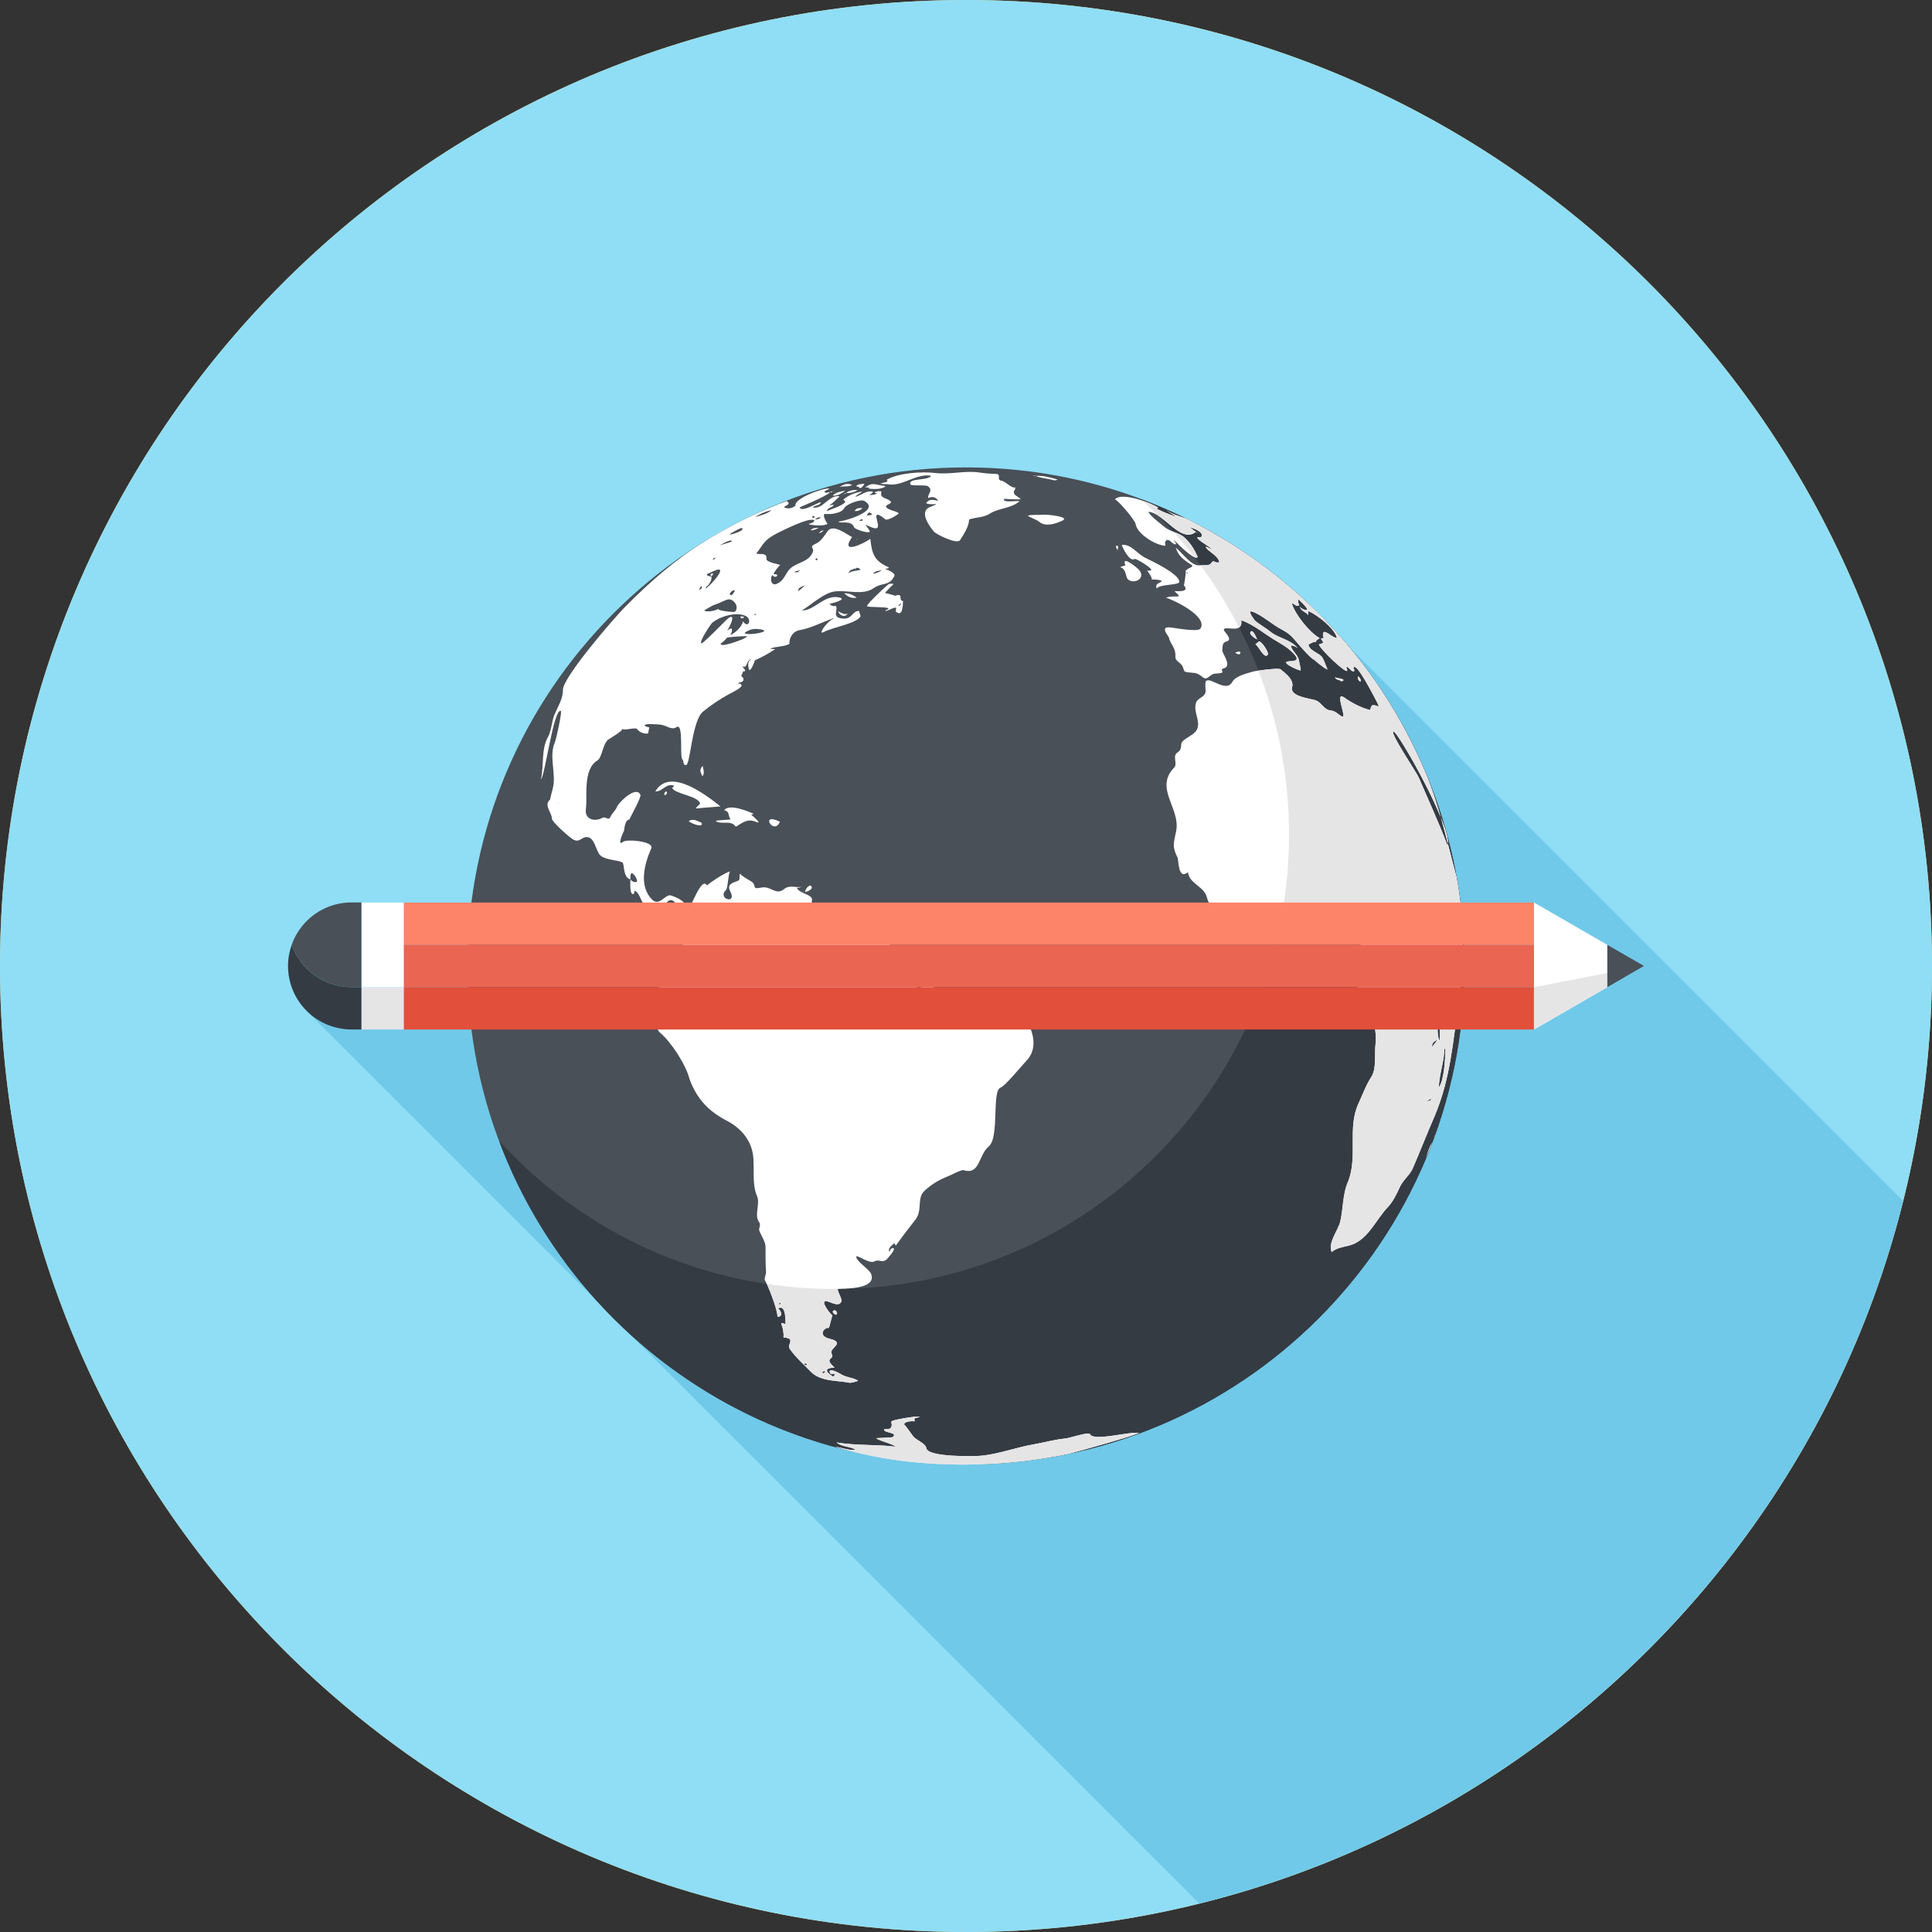 <svg width="90" height="90" viewBox="0 0 90 90" fill="none" xmlns="http://www.w3.org/2000/svg">
<rect x="0" y="0" width="90" height="90" fill="#333333" stroke="none"/>
<g id="fi_295775" clip-path="url(#clip0_1179_17773)">
<g id="Vector">
<path d="M45 90C69.853 90 90 69.853 90 45C90 20.147 69.853 0 45 0C20.147 0 0 20.147 0 45C0 69.853 20.147 90 45 90Z" fill="#FECE66"/>
<path d="M45 90C69.853 90 90 69.853 90 45C90 20.147 69.853 0 45 0C20.147 0 0 20.147 0 45C0 69.853 20.147 90 45 90Z" fill="#8FDEF6"/>
</g>
<path id="Vector_2" d="M88.654 55.94L62.797 30.084C62.791 30.072 62.785 30.066 62.773 30.054L59.916 27.197C59.905 27.192 59.899 27.186 59.894 27.174C59.76 27.07 59.626 26.959 59.493 26.855C59.388 26.773 59.289 26.693 59.185 26.611C59.104 26.548 59.028 26.489 58.947 26.43C58.936 26.424 58.919 26.413 58.907 26.402C58.884 26.384 58.867 26.372 58.843 26.355C58.739 26.273 58.635 26.198 58.53 26.123C58.466 26.077 58.408 26.036 58.344 25.995C58.339 25.989 58.332 25.983 58.321 25.978C58.159 25.855 57.99 25.746 57.822 25.63C57.816 25.63 57.816 25.63 57.816 25.63C57.77 25.6 57.723 25.571 57.683 25.543C57.607 25.49 57.532 25.444 57.456 25.397C57.346 25.328 57.23 25.258 57.119 25.188C57.096 25.171 57.073 25.159 57.044 25.136C56.806 24.991 56.568 24.858 56.33 24.724C56.261 24.683 56.196 24.649 56.127 24.614C55.946 24.515 55.76 24.416 55.575 24.318C55.569 24.318 55.563 24.312 55.558 24.312C55.465 24.259 55.372 24.213 55.279 24.167C55.273 24.167 55.273 24.167 55.267 24.16C54.842 23.952 54.407 23.754 53.971 23.574C53.698 23.459 53.426 23.354 53.153 23.249C50.615 22.297 47.868 21.774 45 21.774C41.122 21.774 37.464 22.727 34.247 24.411C33.973 24.556 33.706 24.701 33.439 24.852C33.236 24.974 33.033 25.096 32.829 25.218C26.989 28.812 22.866 34.926 21.96 42.045H16.833V42.039H16.374C15.619 42.039 14.864 42.329 14.283 42.91C13.965 43.229 13.732 43.607 13.593 44.013C13.477 44.333 13.418 44.664 13.418 45C13.418 45.761 13.709 46.51 14.283 47.091L27.847 60.654C27.859 60.672 27.87 60.683 27.887 60.695L29.276 62.083C29.281 62.095 29.293 62.106 29.305 62.112L55.864 88.672C71.962 84.679 84.635 72.027 88.654 55.94Z" fill="#70C9E9"/>
<path id="Vector_3" d="M68.225 44.998C68.225 57.823 57.829 68.221 44.997 68.221C32.172 68.221 21.775 57.823 21.775 44.998C21.775 32.169 32.172 21.774 44.997 21.774C57.829 21.774 68.225 32.169 68.225 44.998Z" fill="#495057"/>
<path id="Vector_4" d="M53.153 23.25C57.39 27.119 60.049 32.689 60.049 38.879C60.049 50.568 50.573 60.046 38.877 60.046C32.687 60.046 27.121 57.387 23.252 53.151C26.552 61.955 35.042 68.221 44.997 68.221C57.829 68.221 68.225 57.823 68.225 44.998C68.225 35.04 61.96 26.551 53.153 23.25Z" fill="#343B43"/>
<path id="Vector_5" d="M39.562 64.413C39.656 64.431 39.908 64.344 39.978 64.326C39.808 64.186 39.432 64.171 39.214 64.039C39.233 64.046 38.516 63.612 38.668 63.97C38.708 64.056 38.843 63.976 38.904 64.022C38.819 64.151 38.781 64.11 38.874 64.169C38.874 64.166 38.08 63.736 38.878 63.709C38.327 63.213 38.914 63.367 38.739 63.054C38.62 62.838 39.209 62.634 38.89 62.45C38.741 62.362 38.575 62.377 38.419 62.269C38.2 62.111 38.406 61.83 38.612 61.859C38.632 61.859 38.739 61.36 38.778 61.279C38.717 61.254 38.307 60.746 38.406 60.638C38.529 60.51 39.061 60.967 39.193 60.63C39.244 60.507 39.007 60.181 39.026 60.044C39.267 60.021 40.853 60.081 40.583 59.353C40.489 59.102 39.822 58.725 39.893 58.516C40.124 58.552 40.508 58.888 40.755 58.752C40.96 58.648 41.123 58.871 41.337 58.634C41.372 58.59 41.726 58.212 41.624 58.142C41.516 58.139 41.458 58.2 41.447 58.326C41.322 58.156 41.54 58.036 41.652 57.914C41.681 57.951 41.707 57.987 41.733 58.021C41.865 57.823 42.598 56.868 42.621 56.845C42.997 56.414 42.69 55.827 43.061 55.478C43.399 55.158 43.769 54.949 44.191 54.783C44.322 54.729 44.789 54.482 44.884 54.511C45.662 54.749 45.567 53.82 46.063 53.401C46.564 52.981 46.195 50.828 46.603 50.669C46.827 50.583 47.488 49.768 47.831 49.397C48.163 49.04 48.206 48.58 48.077 48.124C47.878 47.428 47.68 47.821 47.179 47.524C46.777 47.281 46.468 46.803 45.969 46.733C45.677 46.692 45.37 46.781 45.083 46.695C44.958 46.658 44.623 46.454 44.499 46.627C44.52 46.597 44.23 46.734 44.251 46.741C44.219 46.723 44.245 46.362 44.149 46.271C43.998 46.128 43.477 45.981 43.291 45.935C42.858 45.823 42.752 46.334 42.64 45.723C42.282 45.627 41.929 45.211 41.99 45.106C42.024 45.063 41.435 43.821 41.353 43.939C41.347 43.52 40.055 43.003 39.726 43.2C39.431 43.416 38.89 43.009 38.708 42.815C38.503 42.593 38.509 42.358 38.165 42.216C38.019 42.151 37.767 42.184 37.824 41.932C37.883 41.666 37.188 41.612 37.122 41.354C37.22 41.371 37.303 41.323 37.396 41.298C37.125 41.391 36.796 41.194 36.531 41.413C36.142 41.736 35.913 41.261 35.487 41.344C34.949 41.448 35.311 41.25 34.971 41.043C35.111 41.129 34.342 40.691 34.523 40.707C34.362 40.69 34.546 40.973 34.367 41.035C34.088 41.139 33.845 41.202 34.027 41.541C34.336 42.155 33.383 41.866 33.828 41.447C33.91 41.374 33.933 40.573 34.022 40.601C33.91 40.563 33.039 41.128 32.938 41.247C32.659 40.8 32.187 42.358 32.029 42.368C31.949 41.985 31.585 41.829 31.27 41.718C30.997 41.611 30.725 42.259 30.374 41.903C29.745 41.266 30.021 40.243 30.339 39.517C30.474 39.182 29.18 39.079 29.022 39.216C28.704 39.473 29.07 38.683 29.069 38.706C29.104 38.387 29.177 38.177 29.316 38.181C29.401 37.993 29.883 37.13 29.833 37.026C29.64 36.574 28.822 37.377 28.746 37.579C28.663 37.775 28.507 37.884 28.431 38.061C28.353 38.241 28.203 38.023 28.073 38.094C27.721 38.293 27.217 38.19 27.294 37.679C27.374 37.063 27.14 35.847 27.831 35.425C28.042 35.294 28.076 34.682 28.319 34.463C28.35 34.437 29.049 34.033 28.98 33.952C29.084 34.06 29.632 33.841 29.701 33.983C29.756 34.1 30.079 34.225 30.193 34.158C30.188 34.172 30.248 33.887 30.248 33.884C30.239 33.881 30.025 33.851 30.033 33.782C30.058 33.687 30.715 33.752 30.736 33.754C31.046 33.775 31.276 34.032 31.507 33.877C31.864 33.635 31.645 35.231 31.789 35.377C31.866 35.462 31.809 35.655 31.96 35.639C32.164 35.617 32.228 33.569 32.757 33.142C33.142 32.831 33.563 32.551 33.99 32.319C34.125 32.252 34.478 32.08 34.552 31.946C34.538 31.881 34.471 31.801 34.4 31.871C34.377 31.745 34.587 31.823 34.628 31.69C34.666 31.558 34.519 31.515 34.536 31.469C34.529 31.481 34.667 31.2 34.621 31.238C34.628 31.247 34.628 31.261 34.631 31.268C34.843 31.302 34.584 31.069 34.573 31.034C34.851 31.178 34.736 30.729 35.008 30.707C34.813 30.787 34.849 31.006 34.876 31.14C34.932 31.43 35.19 30.734 35.16 30.761C35.419 30.655 35.826 30.436 36.105 30.241C36.04 30.213 35.971 30.263 35.892 30.208C36.178 30.104 36.499 30.139 36.772 29.997C36.76 29.709 36.933 29.406 37.258 29.352C37.753 29.272 38.334 28.968 38.83 28.799C38.756 28.97 38.872 28.84 39.006 28.903C38.844 28.484 37.965 29.681 38.383 29.438C38.737 29.234 39.928 29.047 40.09 28.704C40.085 28.684 40.01 28.457 40.013 28.457C39.719 28.457 39.695 28.82 39.332 28.817C38.675 28.809 39.073 28.406 38.936 28.224C38.819 28.252 38.72 28.219 38.641 28.129C38.706 28.116 39.517 27.928 39.088 27.831C38.393 27.683 37.931 28.457 37.359 28.438C37.785 28.178 38.368 27.621 38.885 27.552C39.437 27.475 40.204 27.746 40.689 27.405C41.121 27.105 41.418 27.324 41.662 26.836C41.737 26.703 41.346 26.537 41.245 26.514C41.29 26.465 41.377 26.514 41.407 26.431C40.757 26.142 40.62 25.853 40.543 25.101C40.212 25.342 39.101 25.859 39.694 25.018C39.481 24.926 38.806 24.363 38.547 24.752C38.428 24.926 38.238 25.221 38.038 25.31C37.6 25.51 37.991 25.471 37.844 25.767C37.593 26.255 36.99 26.187 36.703 26.613C36.523 26.882 36.469 27.071 36.188 27.196C35.943 27.304 35.85 27.015 35.969 26.786C36.056 26.882 36.135 26.897 36.205 26.824C36.226 26.72 36.076 26.771 36.031 26.73C36.115 26.58 36.222 26.441 36.343 26.314C36.302 26.292 35.679 26.194 35.702 26.029C35.742 25.688 35.313 25.875 35.239 25.773C35.572 25.352 35.572 25.157 36.225 24.829C36.449 24.718 37.704 24.076 37.937 24.236C37.907 24.38 37.751 24.351 37.669 24.424C37.849 24.471 38.373 24.527 38.552 24.402C38.514 24.369 38.303 24.02 38.41 23.937C38.395 23.953 38.77 23.946 38.799 23.935C39.001 23.887 39.222 23.862 39.337 23.657C39.437 23.477 40.099 23.242 40.258 23.332C41.123 23.822 39.082 24.343 39.06 24.289C39.103 24.43 39.651 24.189 39.791 24.567C39.826 24.658 40.454 24.86 40.513 24.773C40.55 24.729 40.334 24.499 40.326 24.445C40.985 24.764 40.945 24.598 40.838 24.157C40.734 23.738 41.223 24.187 41.25 24.198C41.36 24.255 41.803 24 41.869 23.909C41.71 23.784 41.432 23.788 41.295 23.638C41.161 23.507 41.636 23.477 41.471 23.339C41.272 23.175 40.956 23.216 41.068 22.897C40.953 22.865 40.842 22.878 40.741 22.938C40.773 22.998 40.838 22.953 40.861 22.984C40.752 23.051 40.63 23.062 40.506 23.059C40.544 23.003 40.659 23.003 40.661 22.895C40.32 22.854 40.14 23.059 39.844 23.149C39.927 23.027 40.07 22.989 40.173 22.898C39.848 22.939 39.539 23.06 39.285 23.271C39.322 23.308 39.359 23.344 39.384 23.392C39.135 23.61 38.806 23.677 38.514 23.813C38.565 23.616 38.776 23.663 38.843 23.518C38.737 23.519 38.632 23.543 38.539 23.588C38.662 23.572 39.028 23.207 39.11 23.114C38.583 23.054 38.362 23.736 37.86 23.64C37.965 23.519 38.176 23.582 38.246 23.392C38.064 23.413 37.363 23.888 37.248 23.64C37.242 23.625 38.529 23.114 38.664 22.928C38.577 22.919 38.48 23.008 38.399 22.905C38.463 22.835 38.566 22.83 38.64 22.752C38.219 22.748 36.966 23.258 37.059 23.552C36.897 23.684 36.721 23.72 36.523 23.637C36.601 23.515 36.876 23.512 36.654 23.338C36.249 23.487 35.856 23.651 35.462 23.823C34.558 24.224 33.669 24.696 32.828 25.218C31.44 26.077 30.292 27.093 29.144 28.244C28.535 28.861 26.214 31.57 26.223 32.136C26.231 32.552 25.983 32.923 25.827 33.298C25.701 33.605 25.686 34.034 25.534 34.318C25.197 34.919 25.352 35.613 25.198 36.306C25.39 36.161 25.784 32.999 26.126 33.117C26.192 33.141 25.914 34.432 25.843 34.593C25.556 35.255 25.933 36.066 25.744 36.758C25.724 36.826 25.63 37.178 25.627 37.247C25.309 37.492 25.712 37.859 25.708 38.129C25.708 38.288 26.523 39.002 26.681 39.096C27.022 39.301 27.091 38.937 27.402 39.002C27.683 39.062 27.764 39.57 27.914 39.786C28.113 40.086 28.877 40.053 29.007 40.194C29.094 40.302 29.021 40.884 29.368 40.965C29.365 40.925 29.358 40.718 29.404 40.689C29.513 40.625 29.734 41.012 29.662 41.085C29.552 41.108 29.451 41.071 29.369 40.965C29.369 41.018 29.31 41.779 29.534 41.63C29.539 41.586 29.551 41.536 29.557 41.491C29.848 41.614 29.825 42.042 30.03 42.101C30.315 42.18 30.527 42.537 30.741 42.638C30.934 42.734 30.88 41.969 31.243 41.931C31.537 41.906 31.701 42.67 31.801 42.854C31.956 43.123 31.597 43.769 31.795 43.977C31.998 44.19 31.293 44.7 31.258 44.915C31.235 45.081 30.875 45.234 30.889 45.298C30.916 45.476 30.808 45.719 30.746 45.891C30.566 46.366 30.655 46.409 30.964 46.629C30.973 46.635 30.392 47.793 30.726 48.087C31.255 48.523 31.953 49.592 32.12 50.267C32.467 51.193 32.994 51.76 33.877 52.218C34.594 52.597 35.101 53.241 35.101 54.104C35.127 54.612 35.053 55.248 35.268 55.724C35.418 56.059 35.132 56.603 35.348 56.907C35.486 57.094 35.305 57.198 35.386 57.374C35.471 57.563 35.665 57.874 35.662 58.092C35.657 58.457 35.66 58.887 35.685 59.248C35.694 59.371 35.578 59.58 35.64 59.658C35.724 59.757 36.214 60.963 36.214 61.317C36.211 61.402 36.589 61.291 36.248 60.951C36.653 60.724 36.572 61.676 36.6 61.683C36.236 61.561 36.47 61.658 36.498 62.129C36.517 62.404 36.426 62.271 36.653 62.324C37.012 62.404 36.653 62.645 36.789 62.837C37.058 63.228 37.472 63.586 37.755 63.887C38.222 64.375 39.013 64.297 39.562 64.413C39.641 64.426 39.462 64.393 39.562 64.413ZM41.076 26.558C40.947 26.672 40.809 26.693 40.666 26.736C40.766 26.581 40.922 26.605 41.076 26.558ZM39.868 26.454C39.962 26.441 40.037 26.466 40.086 26.534C40.087 26.57 39.592 26.593 39.517 26.719C39.581 26.502 39.761 26.539 39.868 26.454C39.918 26.518 39.761 26.539 39.868 26.454ZM38.652 27.313C38.499 27.291 38.757 27.339 38.652 27.313C38.623 27.31 38.656 27.314 38.652 27.313ZM37.985 26.04C38.029 25.991 38.065 25.998 38.089 26.066C38.04 26.117 38.006 26.11 37.985 26.04C37.987 26.012 37.978 26.071 37.985 26.04ZM37.318 28.026C37.132 28.013 37.516 28.032 37.318 28.026C37.293 28.026 37.348 28.028 37.318 28.026ZM37.516 27.255C36.87 27.861 37.373 27.263 37.184 27.45C37.19 27.459 37.184 27.469 37.175 27.471C37.123 27.412 37.503 27.261 37.516 27.255C37.435 27.335 37.405 27.276 37.516 27.255ZM37.28 26.54C37.161 26.676 37.161 26.676 36.999 26.645C37.084 26.587 37.198 26.609 37.28 26.54ZM40.165 24.259C40.124 24.262 40.082 24.262 40.014 24.262C40.222 24.089 40.187 24.259 40.165 24.259C40.195 24.259 40.124 24.262 40.165 24.259ZM40.633 23.951C40.562 24.031 40.46 23.983 40.371 24.022C40.465 23.843 40.481 23.84 40.633 23.951ZM38.015 24.163C38.069 24.114 38.136 24.089 38.207 24.095C38.269 24.186 37.813 24.237 38.015 24.163C38.04 24.114 37.992 24.172 38.015 24.163ZM37.899 24.031C37.973 24.066 37.965 24.098 37.878 24.135C37.814 24.098 37.825 24.065 37.899 24.031C37.925 24.031 37.861 24.035 37.899 24.031ZM34.512 29.808C34.518 29.805 33.497 30.215 33.576 29.963C33.55 30.043 33.925 29.675 33.847 29.709C33.931 29.673 34.613 29.631 34.812 29.633C34.707 29.737 34.61 29.773 34.512 29.808C34.61 29.773 34.286 29.894 34.512 29.808ZM35.325 29.306C36.167 29.387 34.825 29.642 34.682 29.492C34.872 29.327 35.095 29.279 35.325 29.306C35.393 29.312 35.095 29.279 35.325 29.306ZM35.188 24.078C35.413 23.934 35.653 23.826 35.947 23.76C35.733 23.937 35.444 24.011 35.182 24.084L35.188 24.078ZM35.233 28.621C35.197 28.658 35.16 28.656 35.124 28.619C35.178 28.601 35.225 28.585 35.233 28.621C35.252 28.656 35.225 28.585 35.233 28.621ZM34.986 29.124C34.903 29.106 34.969 29.124 34.986 29.124C34.96 29.117 34.992 29.124 34.986 29.124ZM34.739 28.696C35.042 28.838 34.87 29.312 34.608 28.943C34.596 29.162 34.215 29.534 34.01 29.579C34.089 29.493 34.114 29.396 34.09 29.291C34.023 29.24 33.896 29.387 33.825 29.384C33.855 29.517 34.375 28.493 33.938 28.789C33.779 28.912 32.728 30.03 32.667 29.967C32.568 29.868 33.133 29.045 33.173 29.015C33.532 28.718 34.286 28.482 34.739 28.696ZM34.154 24.788C34.196 24.763 34.534 24.556 34.577 24.606C34.686 24.74 34.033 24.907 34.003 24.909C34.041 24.827 34.104 24.817 34.154 24.788C34.273 24.721 34.104 24.817 34.154 24.788ZM34.225 27.529C34.224 27.546 34.091 27.801 34.01 27.7C33.944 27.63 34.202 27.412 34.225 27.529C34.219 27.498 34.215 27.596 34.225 27.529ZM33.487 25.415C33.525 25.415 34.071 25.072 34.09 25.212C34.096 25.251 33.425 25.423 33.487 25.415ZM33.337 25.975C33.303 26.037 33.273 26.069 33.195 26.068C33.224 26.003 33.273 25.996 33.337 25.975ZM32.957 27.291C33.032 27.233 33.21 26.947 33.124 26.835C33.172 26.896 32.797 26.794 32.968 26.729C33.038 26.707 33.465 26.473 33.532 26.543C33.657 26.673 33.001 27.359 32.868 27.417C32.881 27.347 32.921 27.317 32.957 27.291C33.065 27.209 32.921 27.317 32.957 27.291ZM33.329 28.157C33.8 28.006 33.971 27.741 34.252 28.101C34.361 28.233 34.34 28.58 34.09 28.498C34.156 28.522 33.325 28.443 33.479 28.353C33.312 28.456 32.987 28.529 32.792 28.443C32.974 28.34 33.135 28.222 33.329 28.157C33.447 28.12 33.135 28.222 33.329 28.157ZM32.675 27.284C32.717 27.395 32.686 27.45 32.557 27.471C32.607 27.395 32.642 27.337 32.675 27.284ZM26.008 37.42C25.792 37.412 26.174 37.412 26.008 37.42C25.982 37.419 26.028 37.419 26.008 37.42ZM28.698 39.352C28.637 39.374 28.866 39.313 28.698 39.352C28.687 39.355 28.726 39.348 28.698 39.352ZM35.264 41.521C35.152 41.505 35.396 41.534 35.264 41.521C35.255 41.521 35.282 41.524 35.264 41.521ZM36.34 60.77C36.154 60.737 36.44 60.623 36.34 60.77C36.295 60.763 36.343 60.763 36.34 60.77ZM36.816 51.14C36.751 51.074 36.859 51.178 36.816 51.14C36.81 51.134 36.832 51.153 36.816 51.14ZM36.891 57.141C36.772 57.181 37.021 57.094 36.891 57.141C36.862 57.149 36.909 57.132 36.891 57.141ZM37.525 63.604C37.441 63.556 37.441 63.523 37.521 63.509C37.615 63.547 37.616 63.581 37.525 63.604C37.555 63.611 37.49 63.599 37.525 63.604ZM38.363 63.969C38.276 63.954 38.282 63.918 38.388 63.868C38.462 63.9 38.454 63.933 38.363 63.969C38.385 63.962 38.326 63.969 38.363 63.969ZM36.589 61.583C36.579 61.588 36.568 61.59 36.559 61.593C36.587 61.57 36.593 61.566 36.589 61.583ZM38.667 22.927C38.667 22.927 38.666 22.927 38.665 22.927C38.666 22.927 38.666 22.925 38.666 22.925L38.667 22.927ZM30.779 26.669C30.779 26.673 30.777 26.673 30.777 26.673L30.779 26.669ZM67.844 40.834L67.847 40.836C67.394 39.165 67.054 37.51 66.36 35.888C65.536 33.962 64.456 32.148 63.149 30.512C61.916 28.969 60.487 27.584 58.905 26.401C58.135 25.824 57.334 25.299 56.496 24.823C56.097 24.593 55.691 24.375 55.278 24.17C55.097 24.085 54.464 23.919 54.37 23.765C54.375 23.836 54.739 24.019 54.789 24.067C54.542 24.003 53.891 23.728 53.883 23.686C53.897 23.657 53.95 23.686 53.943 23.638C53.577 23.403 52.206 22.899 51.932 23.273C51.992 23.199 52.878 24.223 52.899 24.404C52.96 24.804 53.583 25.228 53.98 25.357C54.533 25.542 54.118 25.293 54.35 25.165C54.504 25.09 54.642 25.416 54.783 25.343C54.779 25.339 54.783 25.336 54.789 25.332C54.749 25.256 54.704 25.18 54.659 25.104C54.62 25.104 55.663 26.18 55.794 25.945C55.669 25.653 55.484 25.324 55.186 25.049C54.926 24.803 54.513 24.782 54.231 24.535C54.087 24.411 53.556 24.022 53.499 23.844C54.2 23.867 55.008 25.349 55.709 24.775C55.612 24.709 55.517 24.636 55.426 24.56C55.557 24.597 56.142 24.785 55.946 25.031C55.385 24.933 56.418 25.502 56.434 25.565C56.332 25.558 56.263 25.477 56.167 25.469C56.209 25.664 56.76 25.864 56.8 26.195C56.469 26.248 56.612 25.995 56.394 26.265C56.324 26.351 56.027 26.325 55.865 26.336C55.481 26.367 55.051 25.715 54.772 25.515C54.89 25.878 55.091 26.053 55.497 26.31C55.692 26.421 55.22 26.47 55.227 26.634C55.24 26.634 55.356 26.692 55.352 26.723C55.352 26.743 55.245 26.649 55.227 26.634C55.265 26.609 55.16 27.274 55.15 27.264C55.467 27.63 54.728 27.523 54.713 27.536C54.772 27.62 54.889 27.663 54.913 27.784C54.701 27.796 54.526 27.764 54.319 27.842C54.621 27.929 56.286 28.699 55.922 29.28C55.806 29.468 54.679 29.233 54.468 29.225C54.033 29.195 54.44 29.64 54.45 29.693C54.52 30.024 54.776 30.169 54.754 30.558C54.734 30.831 55.014 30.84 55.1 31.07C55.178 31.271 55.133 31.289 55.341 31.32C55.713 31.367 55.722 31.308 56.037 31.552C56.259 31.726 56.344 31.392 56.608 31.381C57.27 31.352 56.706 31.218 57.022 31.13C57.412 31.02 56.913 30.407 56.937 30.289C56.967 30.128 56.913 29.948 57.127 29.887C57.462 29.799 57.04 29.45 57.016 29.359C56.951 29.083 57.938 29.593 57.82 28.895C58.389 29.075 58.973 29.589 59.499 29.884C59.807 30.069 60.115 30.248 60.343 30.541C60.61 30.89 59.957 30.748 59.914 30.848C59.875 30.958 60.491 31.237 60.592 31.231C60.605 31.17 60.516 30.813 60.507 30.753C60.478 30.506 60.12 30.262 60.146 30.065C60.258 30.077 60.361 30.122 60.451 30.191C60.118 29.781 59.578 29.742 59.199 29.439C58.972 29.252 58.684 29.101 58.461 28.909C58.459 28.906 58.059 28.395 58.339 28.492C58.782 28.647 59.265 29.096 59.717 29.331C60.075 29.52 60.164 29.634 60.43 29.943C60.535 30.064 61.086 30.706 61.209 30.727C61.205 30.72 61.661 31.13 61.842 31.191C61.762 31.006 61.691 30.77 61.597 30.623C61.471 30.42 60.956 30.306 60.956 30.006C61.073 30.015 61.087 29.893 61.336 29.901C61.204 29.896 61.499 29.705 61.482 29.732C60.999 29.457 60.353 28.654 60.176 28.109C60.309 28.116 60.382 28.291 60.527 28.201C60.478 28.109 60.467 28.013 60.478 27.912C60.516 27.953 60.972 28.346 60.881 28.423C60.751 28.42 60.647 28.364 60.553 28.266C60.619 28.495 60.848 28.499 60.941 28.657C60.95 28.594 60.908 28.542 60.963 28.472C61.359 28.638 62.172 29.271 62.281 29.717C62.107 29.734 61.772 29.364 61.655 29.454C61.617 29.544 61.621 29.633 61.672 29.72C61.62 29.723 61.573 29.734 61.527 29.76C61.592 29.81 61.625 29.877 61.636 29.957C61.571 29.978 61.507 29.997 61.44 30.015C61.493 30.239 62.672 31.362 62.757 31.248C62.78 31.208 62.708 31.095 62.724 31.077C62.786 31.006 62.972 31.331 63.071 31.268C63.148 31.217 62.992 31.114 63.078 31.071C63.257 30.98 63.961 32.364 64.051 32.526C64.39 33.167 64.165 32.777 63.907 32.865C63.868 32.932 63.841 33 63.834 33.076C63.425 32.982 62.972 32.743 62.639 32.505C62.103 32.121 62.809 33.551 62.502 33.372C62.32 33.268 62.212 33.116 61.989 33.097C61.664 33.065 61.574 32.718 61.275 32.619C61.032 32.536 60.071 32.45 60.195 32.01C60.297 31.633 59.815 31.322 59.652 31.177C59.572 31.103 58.503 31.241 58.332 31.294C58.039 31.388 57.575 31.484 57.409 31.758C57.127 32.268 56.477 31.596 56.215 31.702C56.077 31.756 56.21 32.177 56.138 32.31C56.032 32.512 55.771 32.525 55.707 32.762C55.592 33.197 55.923 33.555 55.771 33.957C55.65 34.274 55.036 34.411 55.027 34.673C55.023 34.812 54.996 34.968 54.867 35.042C54.586 35.204 54.872 35.571 54.7 35.755C53.753 36.717 55.002 37.658 54.79 38.714C54.667 39.312 54.597 39.434 54.854 39.949C54.914 40.079 54.869 41.008 55.341 40.631C55.398 41.175 56.096 41.285 56.22 41.798C56.368 42.411 56.968 42.679 57.432 43.044C57.619 43.189 57.778 43.378 57.994 43.489C58.376 43.684 58.632 43.38 58.998 43.281C59.329 43.185 59.673 43.22 59.984 43.367C60.162 43.451 61.493 42.508 61.856 42.688C62.12 42.82 62.134 43.14 62.256 43.371C62.432 43.697 62.799 43.271 63.044 43.38C63.48 43.578 63.61 45.174 63.24 45.467C62.963 45.673 63.596 46.544 63.682 46.723C63.933 47.217 64.156 48.078 64.08 48.625C64.019 49.069 64.139 49.77 63.887 50.161C63.633 50.551 63.487 50.967 63.284 51.41C62.758 52.549 63.26 53.839 62.81 55.023C62.535 55.627 62.584 56.273 62.435 56.907C62.338 57.314 61.843 57.903 62.038 58.329C62.332 58.061 62.775 58.097 63.109 57.929C63.798 57.59 64.125 56.798 64.623 56.266C64.891 55.988 65.057 55.635 65.216 55.29C65.365 54.964 65.669 54.752 65.812 54.431C66.161 53.62 66.478 52.81 66.83 51.999C67.566 50.25 67.688 48.571 67.944 46.693C68.212 44.702 68.218 42.817 67.844 40.834ZM66.093 36.221C65.997 35.988 64.762 34.174 64.905 34.074C65.072 33.97 67.714 38.652 67.429 39.379C67.025 38.311 66.543 37.272 66.093 36.221C66.182 36.436 66.087 36.211 66.093 36.221ZM67.226 44.507C67.176 44.375 67.244 44.264 67.281 44.111C67.336 44.274 67.248 44.383 67.226 44.507ZM67.088 45.242C67.081 45.163 67.08 45.099 67.13 45.043C67.168 45.121 67.132 45.176 67.088 45.242ZM66.646 51.254C66.602 51.27 66.552 51.287 66.504 51.303C66.42 51.303 66.661 51.187 66.673 51.178C66.66 51.221 66.66 51.239 66.646 51.254C66.66 51.239 66.613 51.304 66.646 51.254ZM66.713 48.812C66.711 48.59 66.722 48.58 66.945 48.437C66.899 48.593 66.741 48.666 66.713 48.812ZM66.965 47.675C66.959 47.269 66.95 46.787 67.037 46.394C67.053 47.084 67.088 47.782 67.066 48.478C66.956 48.33 66.965 47.851 66.965 47.675C66.965 47.816 66.963 47.529 66.965 47.675ZM67.329 48.977C67.321 49.349 67.268 50.362 67.025 50.652C67.048 50.023 67.279 49.452 67.29 48.827C67.343 48.888 67.329 48.934 67.329 48.977C67.329 49.02 67.329 48.934 67.329 48.977ZM67.619 45.181C67.511 45.626 67.616 45.764 67.353 46.011C67.351 45.681 67.228 45.048 67.569 44.854C67.611 44.96 67.652 45.048 67.619 45.181C67.652 45.048 67.575 45.362 67.619 45.181ZM53.039 66.751C53.076 66.815 50.122 67.649 49.817 67.716C48.589 67.974 47.343 68.134 46.086 68.195C43.7 68.314 41.205 68.095 38.912 67.398C39.208 67.431 39.562 67.584 39.864 67.537C39.577 67.359 39.224 67.42 38.97 67.195C39.925 67.352 40.84 67.279 41.716 67.393C41.624 67.27 40.824 67.079 40.828 66.994C40.942 66.985 41.56 66.965 41.582 66.947C41.874 66.723 41.123 66.751 41.188 66.587C41.211 66.545 41.417 66.616 41.489 66.52C41.603 66.366 41.489 66.289 41.532 66.212C41.566 66.145 42.722 65.945 42.844 65.998C42.71 66.08 42.55 65.985 42.611 66.211C42.492 66.194 42.135 66.202 42.114 66.36C42.122 66.323 42.506 66.858 42.519 66.882C42.652 67.09 43.117 67.218 43.154 67.467C43.233 67.89 45.431 67.848 45.76 67.81C46.583 67.717 47.351 67.422 48.16 67.282C48.642 67.198 49.121 67.06 49.609 67.013C49.837 66.992 50.592 66.728 50.765 66.787C50.877 67.18 52.631 66.671 53.039 66.751C53.043 66.76 52.972 66.738 53.039 66.751ZM66.416 53.929C66.511 53.694 66.588 53.445 66.704 53.215C66.63 53.465 66.523 53.696 66.416 53.929ZM66.801 52.97C66.813 52.939 66.826 52.907 66.836 52.882C66.837 52.918 66.815 52.941 66.801 52.97ZM41.401 22.564C41.278 22.544 41.145 22.558 41.014 22.538C41.083 22.477 41.473 22.462 41.3 22.354C41.838 22.026 42.957 21.959 43.573 22.034C44.265 22.119 44.957 21.905 45.638 22.013C45.913 22.057 46.153 22.064 46.425 22.08C46.664 22.109 46.392 22.354 46.664 22.396C46.827 22.414 47.148 22.779 47.295 22.701C47.287 22.954 47.173 22.779 47.254 23.015C47.272 23.07 47.557 23.229 47.546 23.25C47.519 23.287 46.746 23.231 46.783 23.241C46.722 23.231 46.796 23.361 46.844 23.341C46.999 23.38 47.333 23.33 47.5 23.343C47.112 23.696 46.529 23.654 46.096 23.936C45.832 24.111 45.434 24.094 45.144 24.2C45.144 24.497 44.92 24.858 44.722 25.164C44.584 25.376 43.6 24.886 43.501 24.761C43.286 24.504 42.797 23.829 43.327 23.618C43.971 23.364 43.331 23.572 43.142 23.435C43.295 23.218 43.465 23.292 43.711 23.327C43.587 23.153 43.43 23.111 43.243 23.201C43.182 23.015 43.51 22.849 43.223 22.651C43.097 22.565 42.416 22.666 42.398 22.546C42.356 22.25 43.225 22.408 43.376 22.165C42.728 22.029 42.033 22.661 41.401 22.564C41.516 22.581 41.278 22.544 41.401 22.564ZM53.627 26.993C53.732 26.981 53.495 26.648 53.434 26.581C53.505 26.588 53.567 26.595 53.639 26.551C53.587 26.401 52.907 26.009 52.861 26.037C52.606 26.198 52.285 25.483 52.253 25.385C52.689 25.326 52.961 25.793 53.355 25.987C53.692 26.15 54.906 26.726 54.939 27.092C54.968 27.275 54.022 27.198 53.883 27.415C53.776 27.147 54.12 27.15 54.112 27.065C54.097 27.004 53.676 26.987 53.627 26.993C53.773 26.971 53.603 26.998 53.627 26.993ZM41.255 27.335C41.188 27.381 40.366 28.159 40.387 28.234C40.404 28.305 41.24 28.253 41.384 28.336C41.374 28.43 41.261 28.382 41.242 28.466C41.352 28.466 41.689 28.254 41.743 28.318C41.751 28.369 41.743 28.423 41.716 28.471C42.088 28.835 42.05 28.043 42.071 28.002C41.811 27.965 42.127 27.602 41.688 27.756C41.716 27.744 41.213 27.605 41.24 27.636C41.2 27.597 41.596 27.251 41.627 27.207C41.393 27.148 41.363 27.251 41.255 27.335C41.283 27.31 41.114 27.436 41.255 27.335ZM42.064 28.196C42.007 28.224 42.097 28.224 42.064 28.196C42.053 28.198 42.071 28.2 42.064 28.196ZM41.878 28.176C41.903 28.146 42.041 28.089 41.955 28.169C41.925 28.222 41.803 28.26 41.878 28.176C41.886 28.164 41.862 28.196 41.878 28.176ZM41.297 27.228L41.3 27.226C41.3 27.228 41.3 27.231 41.304 27.236C41.3 27.23 41.3 27.23 41.297 27.228ZM40.557 27.972C40.578 27.972 40.595 27.972 40.614 27.99C40.593 27.99 40.502 27.986 40.557 27.972C40.578 27.972 40.541 27.976 40.557 27.972ZM32.496 37.659C32.27 37.684 32.644 37.482 32.612 37.41C32.458 37.057 31.406 36.979 31.308 36.697C31.355 36.678 31.386 36.647 31.4 36.602C31.04 36.454 30.855 36.895 30.528 36.866C31.206 35.719 32.885 37.033 33.561 37.563C33.206 37.607 32.85 37.61 32.496 37.659C32.691 37.633 32.468 37.662 32.496 37.659ZM33.374 38.272C33.205 38.198 33.931 38.205 34.029 38.166C33.885 37.945 34.016 37.823 33.734 37.738C33.991 37.428 34.835 37.791 35.102 37.907C35.08 37.947 35.029 37.911 35.002 37.96C35.023 37.977 35.58 38.438 35.205 38.282C34.796 38.108 34.568 38.352 34.277 38.513C34.05 38.189 33.676 38.414 33.374 38.272C33.442 38.305 33.34 38.258 33.374 38.272ZM53.037 26.523C53.432 26.933 52.822 27.247 52.542 26.985C52.409 26.845 52.489 26.515 52.173 26.418C52.257 26.391 52.342 26.365 52.426 26.335C52.212 25.831 52.937 26.418 53.037 26.523C53.124 26.617 53.009 26.492 53.037 26.523ZM47.895 24.041C47.871 23.959 48.462 23.997 48.561 23.979C48.718 23.951 49.897 24.067 49.483 24.258C49.162 24.401 48.692 24.566 48.387 24.289C48.31 24.223 47.899 24.059 47.895 24.041C47.916 24.121 47.878 23.987 47.895 24.041ZM58.649 29.877C58.785 29.877 59.121 30.406 59.063 30.491C58.906 30.742 58.643 30.11 58.479 30.012C58.537 29.972 58.594 29.928 58.649 29.877ZM40.271 22.726C40.67 22.423 40.763 22.594 41.263 22.645C41.105 22.791 40.719 22.821 40.271 22.726C40.719 22.821 40.381 22.642 40.271 22.726ZM49.135 22.38C48.837 22.298 48.527 22.285 48.239 22.171C48.585 22.133 49.001 22.265 49.241 22.332C49.323 22.358 49.114 22.372 49.135 22.38C49.163 22.386 48.837 22.298 49.135 22.38ZM48.239 22.171C48.21 22.176 48.176 22.178 48.144 22.183C48.175 22.149 48.209 22.146 48.239 22.171C48.226 22.166 48.21 22.176 48.239 22.171ZM32.588 38.29C32.654 38.296 32.687 38.33 32.701 38.392C32.66 38.559 32.137 38.322 32.081 38.248C32.263 38.143 32.43 38.205 32.588 38.29ZM36.33 38.279C35.358 37.806 36.055 38.954 36.33 38.279C36.165 38.198 36.286 38.375 36.33 38.279ZM37.407 41.563C37.415 41.544 37.431 41.536 37.459 41.534C37.441 41.544 37.429 41.55 37.407 41.563ZM37.503 41.544C37.491 41.54 37.577 41.266 37.754 41.253C37.963 41.383 37.607 41.556 37.503 41.544C37.731 41.57 37.489 41.54 37.503 41.544ZM39.702 22.581C39.517 22.706 39.293 22.623 39.102 22.694C39.37 22.512 39.49 22.525 39.702 22.581C39.667 22.572 39.517 22.706 39.702 22.581ZM32.721 36.198C32.649 35.922 32.545 35.916 32.73 35.675C32.802 35.932 32.802 36.088 32.721 36.198C32.802 36.088 32.691 36.085 32.721 36.198ZM27.687 45.803C27.683 45.903 27.635 45.943 27.539 45.907C27.506 45.877 27.488 45.542 27.549 45.471C27.593 45.581 27.645 45.689 27.687 45.803C27.707 45.849 27.645 45.689 27.687 45.803ZM39.327 27.638C39.542 27.632 39.718 27.698 39.908 27.841C39.653 27.889 39.49 27.791 39.327 27.638ZM58.56 29.783L58.564 29.785C58.5 29.765 58.123 29.536 58.276 29.412C58.387 29.334 58.545 29.744 58.56 29.783ZM62.457 31.723C62.386 31.646 62.234 31.698 62.192 31.546C62.324 31.615 62.469 31.58 62.593 31.679C62.549 31.715 62.502 31.761 62.457 31.723C62.502 31.761 62.386 31.646 62.457 31.723ZM40.03 22.709C39.991 22.654 39.925 22.691 39.888 22.642C39.994 22.524 40.142 22.564 40.272 22.529C40.267 22.544 40.111 22.829 40.03 22.709C40.05 22.746 39.991 22.655 40.03 22.709ZM39.377 22.853C39.207 22.982 39.029 23.111 38.789 23.088C38.95 22.921 39.168 22.897 39.377 22.853ZM39.318 28.603C39.366 28.613 39.415 28.601 39.49 28.592C39.261 28.872 38.995 28.482 39.051 28.466C39.011 28.477 39.303 28.601 39.318 28.603C39.366 28.612 39.228 28.588 39.318 28.603ZM39.415 22.965C39.574 22.837 39.761 22.814 39.959 22.83C39.789 22.927 39.616 22.982 39.415 22.965ZM57.587 30.435C57.405 30.409 57.93 30.241 57.74 30.485C57.685 30.479 57.633 30.464 57.587 30.435C57.646 30.439 57.559 30.43 57.587 30.435ZM63.387 31.76C63.278 31.706 63.234 31.633 63.266 31.504C63.359 31.571 63.397 31.644 63.387 31.76ZM39.812 23.807C39.878 23.691 39.951 23.659 40.178 23.663C40.066 23.791 39.943 23.814 39.812 23.807ZM38.136 24.587C38.004 24.658 37.905 24.712 37.762 24.701C37.861 24.587 37.978 24.592 38.136 24.587ZM52.076 25.544C52.048 25.595 52.074 25.629 52.111 25.666C52.071 25.647 51.909 25.443 52.033 25.414C52.09 25.439 52.105 25.482 52.076 25.544C52.095 25.514 52.048 25.595 52.076 25.544ZM31.071 36.919C31.064 37 31.025 37.038 30.952 37.037C30.914 36.968 31.035 36.776 31.071 36.919C31.081 36.966 31.061 36.89 31.071 36.919ZM38.889 61.039C38.95 61.06 38.985 61.108 38.993 61.174C38.993 61.377 38.627 61.063 38.889 61.039C38.928 61.032 38.831 61.044 38.889 61.039ZM38.363 24.707C38.317 24.773 38.258 24.806 38.159 24.84C38.21 24.732 38.28 24.713 38.363 24.707ZM27.858 45.765C27.789 45.542 27.839 45.999 27.858 45.765C27.851 45.739 27.856 45.798 27.858 45.765ZM39.913 25.093C39.919 25.089 39.933 25.097 39.942 25.1C39.913 25.117 39.864 25.117 39.913 25.093ZM38.875 22.878C38.849 22.883 38.82 22.886 38.794 22.889C38.818 22.871 38.847 22.869 38.875 22.878ZM38.784 22.895C38.765 22.895 38.79 22.889 38.794 22.889C38.79 22.89 38.785 22.89 38.784 22.895ZM38.671 22.925L38.667 22.927C38.666 22.925 38.667 22.925 38.671 22.925ZM38.671 22.925C38.698 22.889 38.739 22.897 38.778 22.895C38.748 22.934 38.714 22.94 38.671 22.925ZM39.409 22.965H39.415C39.414 22.969 39.409 22.97 39.409 22.965ZM39.409 22.969C39.402 23.009 39.37 23.004 39.339 23.004C39.351 22.969 39.377 22.963 39.409 22.969ZM30.864 46.76C30.812 46.721 30.897 46.787 30.864 46.76C30.845 46.742 30.891 46.781 30.864 46.76ZM55.705 24.788C55.711 24.819 55.846 24.827 55.705 24.788V24.788ZM52.113 25.67C52.112 25.669 52.112 25.666 52.111 25.666C52.124 25.669 52.127 25.678 52.124 25.697C52.122 25.687 52.119 25.678 52.113 25.67C52.119 25.678 52.112 25.669 52.113 25.67ZM39.333 23.004C39.337 23.004 39.337 23.004 39.339 23.004C39.339 23.007 39.337 23.007 39.331 23.005C39.332 23.005 39.333 23.005 39.333 23.004ZM39.289 23.014C39.303 23.008 39.318 23.008 39.332 23.005C39.314 23.036 39.296 23.039 39.289 23.014C39.303 23.008 39.292 23.018 39.289 23.014ZM60.449 30.19V30.189L60.452 30.193L60.449 30.19ZM42.014 45.167C41.942 45.106 42.067 45.123 42.014 45.167C42.007 45.162 42.033 45.15 42.014 45.167ZM53.055 66.745C53.048 66.75 53.046 66.75 53.04 66.75C53.043 66.738 53.047 66.73 53.055 66.735C53.055 66.736 53.055 66.741 53.055 66.745ZM53.039 66.751C53.039 66.75 53.037 66.75 53.039 66.75V66.751ZM34.486 28.723C34.499 28.719 34.714 28.696 34.639 28.781C34.554 28.824 34.507 28.802 34.486 28.723C34.512 28.719 34.487 28.771 34.486 28.723ZM33.133 26.835C33.07 26.794 33.084 26.752 33.172 26.707C33.246 26.733 33.231 26.778 33.133 26.835C33.179 26.82 33.101 26.832 33.133 26.835Z" fill="white"/>
<path id="Vector_6" d="M58.479 30.012C58.538 29.972 58.595 29.928 58.649 29.878C58.785 29.878 59.121 30.406 59.063 30.491C58.906 30.741 58.643 30.109 58.479 30.012ZM58.276 29.412C58.122 29.536 58.499 29.764 58.563 29.785L58.56 29.783C58.545 29.744 58.387 29.334 58.276 29.412ZM39.562 64.413C39.013 64.298 38.222 64.375 37.758 63.886C37.475 63.586 37.061 63.227 36.792 62.837C36.656 62.645 37.015 62.404 36.656 62.324C36.43 62.27 36.521 62.404 36.502 62.129C36.473 61.657 36.239 61.56 36.603 61.683C36.574 61.676 36.656 60.724 36.251 60.951C36.593 61.291 36.215 61.402 36.217 61.317C36.217 61.026 35.888 60.166 35.722 59.809C36.753 59.963 37.807 60.045 38.878 60.045C38.949 60.045 39.011 60.042 39.083 60.041C39.059 60.042 39.042 60.043 39.027 60.043C39.007 60.179 39.244 60.507 39.193 60.629C39.061 60.966 38.529 60.509 38.407 60.637C38.308 60.745 38.717 61.253 38.778 61.278C38.74 61.359 38.632 61.858 38.613 61.858C38.407 61.829 38.201 62.11 38.419 62.268C38.576 62.376 38.741 62.361 38.89 62.449C39.209 62.633 38.621 62.837 38.74 63.053C38.915 63.366 38.327 63.211 38.878 63.708C38.08 63.736 38.875 64.165 38.875 64.168C38.782 64.109 38.819 64.15 38.904 64.021C38.843 63.975 38.708 64.055 38.668 63.969C38.517 63.611 39.235 64.046 39.215 64.038C39.432 64.171 39.808 64.186 39.979 64.325C39.908 64.344 39.664 64.428 39.567 64.413C39.542 64.408 39.503 64.402 39.562 64.413ZM36.33 60.766C36.319 60.765 36.315 60.766 36.34 60.77C36.437 60.629 36.176 60.731 36.33 60.766ZM37.521 63.509C37.441 63.523 37.441 63.556 37.525 63.604C37.49 63.599 37.555 63.611 37.525 63.604C37.616 63.581 37.615 63.547 37.521 63.509ZM38.388 63.868C38.287 63.917 38.279 63.95 38.355 63.968C38.349 63.968 38.347 63.969 38.363 63.969C38.455 63.933 38.462 63.9 38.388 63.868ZM38.356 63.968C38.357 63.968 38.358 63.969 38.364 63.969C38.376 63.964 38.363 63.964 38.356 63.968ZM36.559 61.592C36.569 61.59 36.58 61.587 36.589 61.583C36.593 61.566 36.587 61.57 36.559 61.592ZM39.567 64.413C39.567 64.413 39.566 64.413 39.562 64.413C39.593 64.417 39.583 64.416 39.567 64.413ZM54.654 24.768C54.997 25.152 55.325 25.548 55.639 25.954C55.711 25.986 55.769 25.988 55.794 25.945C55.669 25.653 55.484 25.324 55.186 25.049C55.041 24.911 54.845 24.844 54.654 24.768ZM55.705 24.788C55.711 24.819 55.846 24.827 55.705 24.788V24.788ZM62.461 31.722H62.457C62.47 31.735 62.469 31.729 62.461 31.722ZM67.329 48.977C67.329 48.975 67.329 48.973 67.329 48.972C67.329 48.961 67.329 48.956 67.329 48.977ZM67.115 38.065C67.231 38.477 67.34 38.887 67.447 39.3C67.473 39.064 67.336 38.612 67.115 38.065ZM67.613 45.197C67.616 45.192 67.616 45.186 67.619 45.181C67.597 45.272 67.606 45.237 67.613 45.197ZM63.267 31.503C63.234 31.633 63.278 31.707 63.387 31.759C63.397 31.644 63.359 31.571 63.267 31.503ZM60.449 30.189V30.19L60.452 30.192L60.449 30.189ZM62.594 31.679C62.469 31.579 62.324 31.615 62.193 31.546C62.235 31.698 62.386 31.646 62.458 31.723C62.406 31.669 62.445 31.707 62.462 31.723C62.504 31.759 62.551 31.715 62.594 31.679ZM67.941 46.69C67.684 48.567 67.562 50.247 66.826 51.997C66.475 52.807 66.158 53.618 65.808 54.428C65.665 54.75 65.361 54.961 65.212 55.288C65.054 55.633 64.888 55.985 64.619 56.263C64.122 56.795 63.794 57.588 63.105 57.926C62.772 58.094 62.328 58.059 62.035 58.326C61.84 57.901 62.334 57.311 62.432 56.904C62.581 56.271 62.531 55.624 62.806 55.02C63.257 53.837 62.754 52.546 63.28 51.407C63.483 50.964 63.63 50.548 63.883 50.159C64.136 49.767 64.015 49.066 64.077 48.622C64.153 48.075 63.93 47.214 63.679 46.72C63.593 46.541 62.96 45.67 63.237 45.465C63.606 45.172 63.476 43.575 63.041 43.378C62.795 43.269 62.428 43.695 62.252 43.369C62.131 43.138 62.118 42.817 61.853 42.685C61.49 42.505 60.158 43.448 59.98 43.364C59.856 43.306 59.726 43.27 59.592 43.248C59.891 41.836 60.048 40.377 60.048 38.88C60.048 36.183 59.539 33.611 58.621 31.239C58.997 31.182 59.588 31.123 59.649 31.176C59.811 31.321 60.293 31.632 60.192 32.009C60.069 32.449 61.029 32.536 61.272 32.618C61.571 32.718 61.661 33.065 61.986 33.096C62.209 33.114 62.317 33.268 62.499 33.371C62.806 33.55 62.1 32.12 62.636 32.505C62.969 32.743 63.422 32.981 63.831 33.076C63.838 32.999 63.866 32.931 63.904 32.864C64.162 32.776 64.387 33.166 64.048 32.525C63.959 32.363 63.254 30.98 63.075 31.071C62.99 31.113 63.145 31.216 63.068 31.267C62.969 31.33 62.784 31.006 62.722 31.077C62.705 31.094 62.777 31.208 62.754 31.247C62.669 31.362 61.49 30.239 61.437 30.015C61.505 29.997 61.569 29.977 61.633 29.956C61.622 29.876 61.59 29.809 61.524 29.76C61.57 29.733 61.617 29.722 61.669 29.719C61.618 29.633 61.614 29.544 61.652 29.453C61.769 29.363 62.104 29.733 62.278 29.716C62.169 29.271 61.356 28.638 60.96 28.471C60.905 28.541 60.947 28.593 60.938 28.656C60.845 28.499 60.616 28.494 60.55 28.265C60.644 28.364 60.749 28.42 60.878 28.422C60.968 28.345 60.513 27.953 60.476 27.911C60.464 28.012 60.476 28.108 60.524 28.2C60.378 28.291 60.306 28.115 60.173 28.108C60.35 28.653 60.996 29.457 61.48 29.731C61.496 29.704 61.201 29.895 61.333 29.9C61.083 29.892 61.07 30.014 60.954 30.005C60.954 30.306 61.469 30.42 61.594 30.623C61.688 30.769 61.759 31.005 61.84 31.19C61.658 31.13 61.202 30.72 61.206 30.726C61.084 30.706 60.532 30.064 60.427 29.942C60.162 29.634 60.073 29.519 59.714 29.33C59.262 29.095 58.779 28.645 58.336 28.492C58.056 28.394 58.456 28.906 58.458 28.908C58.682 29.1 58.969 29.251 59.196 29.439C59.575 29.741 60.115 29.781 60.448 30.191C60.358 30.122 60.255 30.076 60.143 30.065C60.117 30.261 60.475 30.506 60.504 30.752C60.513 30.813 60.603 31.17 60.589 31.231C60.488 31.236 59.872 30.958 59.911 30.847C59.954 30.747 60.607 30.889 60.341 30.541C60.111 30.248 59.804 30.069 59.496 29.883C58.97 29.588 58.386 29.073 57.817 28.895C57.849 29.08 57.8 29.178 57.717 29.23C57.198 28.214 56.6 27.246 55.927 26.334C56.093 26.328 56.333 26.34 56.392 26.265C56.609 25.995 56.467 26.248 56.798 26.195C56.758 25.864 56.206 25.665 56.165 25.469C56.261 25.477 56.33 25.558 56.432 25.565C56.415 25.503 55.383 24.934 55.944 25.031C56.14 24.785 55.554 24.598 55.424 24.56C55.514 24.636 55.61 24.709 55.707 24.776C55.152 25.229 54.531 24.402 53.952 24.021C53.718 23.784 53.478 23.552 53.231 23.326C53.533 23.428 53.807 23.552 53.941 23.638C53.949 23.687 53.895 23.657 53.882 23.687C53.889 23.728 54.541 24.003 54.787 24.068C54.737 24.02 54.373 23.837 54.368 23.765C54.462 23.92 55.096 24.086 55.276 24.17C55.689 24.375 56.096 24.593 56.494 24.823C57.332 25.299 58.133 25.825 58.903 26.402C60.485 27.584 61.914 28.969 63.147 30.513C64.454 32.147 65.534 33.961 66.358 35.888C66.665 36.608 66.904 37.335 67.113 38.066C66.449 36.444 65.025 33.999 64.903 34.074C64.76 34.174 65.995 35.988 66.091 36.221C66.085 36.211 66.18 36.436 66.091 36.221C66.541 37.273 67.022 38.311 67.427 39.379C67.437 39.355 67.441 39.33 67.445 39.3C67.576 39.81 67.706 40.324 67.845 40.837L67.842 40.834C68.218 42.817 68.213 44.701 67.941 46.69ZM67.226 44.506C67.248 44.383 67.335 44.273 67.281 44.111C67.245 44.264 67.176 44.376 67.226 44.506ZM67.088 45.242C67.132 45.175 67.168 45.121 67.13 45.042C67.08 45.099 67.081 45.163 67.088 45.242ZM66.646 51.254C66.659 51.239 66.659 51.22 66.673 51.177C66.661 51.187 66.42 51.303 66.504 51.303C66.552 51.287 66.602 51.27 66.646 51.254C66.66 51.239 66.613 51.304 66.646 51.254ZM66.945 48.437C66.722 48.58 66.711 48.59 66.713 48.812C66.741 48.666 66.899 48.593 66.945 48.437ZM66.965 47.674C66.965 47.851 66.955 48.329 67.066 48.477C67.088 47.782 67.053 47.084 67.037 46.394C66.95 46.786 66.959 47.269 66.965 47.674C66.965 47.816 66.963 47.529 66.965 47.674ZM67.29 48.826C67.279 49.45 67.048 50.023 67.025 50.651C67.269 50.361 67.321 49.349 67.329 48.977C67.329 48.999 67.329 48.982 67.329 48.972C67.329 48.93 67.34 48.885 67.29 48.826ZM67.619 45.181C67.652 45.048 67.612 44.96 67.569 44.854C67.228 45.048 67.351 45.681 67.353 46.011C67.612 45.768 67.515 45.629 67.613 45.197C67.625 45.162 67.635 45.114 67.619 45.181ZM38.993 61.174C38.985 61.108 38.95 61.059 38.889 61.038C38.627 61.063 38.993 61.377 38.993 61.174ZM53.015 66.748C52.572 66.687 50.876 67.173 50.765 66.787C50.592 66.727 49.836 66.992 49.609 67.013C49.121 67.06 48.642 67.197 48.16 67.282C47.351 67.422 46.582 67.716 45.76 67.81C45.431 67.848 43.232 67.889 43.154 67.467C43.117 67.218 42.652 67.09 42.519 66.881C42.506 66.858 42.121 66.322 42.114 66.36C42.135 66.203 42.492 66.193 42.611 66.211C42.55 65.984 42.71 66.079 42.844 65.998C42.722 65.944 41.566 66.145 41.532 66.212C41.489 66.289 41.603 66.366 41.489 66.52C41.416 66.616 41.211 66.545 41.188 66.587C41.123 66.75 41.874 66.722 41.582 66.947C41.559 66.964 40.942 66.985 40.828 66.993C40.824 67.078 41.624 67.27 41.716 67.393C40.839 67.279 39.925 67.352 38.97 67.194C39.224 67.42 39.577 67.358 39.864 67.536C39.562 67.584 39.208 67.43 38.912 67.398C41.205 68.094 43.7 68.313 46.086 68.195C47.343 68.134 48.589 67.973 49.817 67.715C50.121 67.649 53.075 66.815 53.039 66.751C53.043 66.756 53.022 66.751 53.015 66.748ZM53.015 66.748C53.023 66.751 53.035 66.751 53.04 66.751C53.011 66.744 53.011 66.746 53.015 66.748ZM38.889 61.038C38.831 61.044 38.928 61.032 38.889 61.038V61.038ZM53.04 66.75C53.047 66.75 53.049 66.75 53.055 66.744C53.055 66.741 53.055 66.734 53.055 66.734C53.046 66.73 53.043 66.737 53.04 66.75ZM66.835 52.882C66.826 52.906 66.812 52.939 66.801 52.969C66.815 52.94 66.838 52.918 66.835 52.882ZM66.704 53.214C66.588 53.444 66.511 53.693 66.416 53.928C66.523 53.696 66.63 53.464 66.704 53.214Z" fill="#E6E5E5"/>
<path id="Vector_7" d="M71.461 42.044H18.808V44.015H71.461V42.044Z" fill="#FD8369"/>
<path id="Vector_8" d="M71.461 44.013H18.808V45.986H71.461V44.013Z" fill="#EA6552"/>
<path id="Vector_9" d="M71.461 45.987H18.808V47.959H71.461V45.987Z" fill="#E24F3B"/>
<path id="Vector_10" d="M71.458 47.961L74.876 45.985V44.015L71.459 42.043L71.458 47.961Z" fill="white"/>
<path id="Vector_11" d="M71.458 47.961L71.459 45.986L74.876 45.326V45.985L71.458 47.961Z" fill="#E6E5E5"/>
<path id="Vector_12" d="M74.876 45.985L76.582 44.997L74.876 44.015V45.985Z" fill="#495057"/>
<path id="Vector_13" d="M18.808 45.987H16.836V47.959H18.808V45.987Z" fill="#E6E5E5"/>
<path id="Vector_14" d="M18.808 42.044H16.836V45.988H18.808V42.044Z" fill="white"/>
<path id="Vector_15" d="M16.376 47.957H16.835V45.985L16.376 45.984C15.622 45.984 14.863 45.696 14.286 45.122C13.966 44.793 13.728 44.414 13.591 44.011C13.477 44.332 13.418 44.661 13.418 44.997C13.418 45.758 13.709 46.51 14.286 47.092C14.863 47.67 15.622 47.955 16.376 47.957Z" fill="#343B43"/>
<path id="Vector_16" d="M16.376 45.984L16.835 45.985V42.04H16.376C15.622 42.04 14.863 42.331 14.286 42.907C13.966 43.227 13.733 43.607 13.591 44.011C13.728 44.414 13.966 44.792 14.286 45.121C14.863 45.696 15.622 45.984 16.376 45.984Z" fill="#495057"/>
</g>
<defs>
<clipPath id="clip0_1179_17773">
<rect width="90" height="90" fill="white"/>
</clipPath>
</defs>
</svg>
